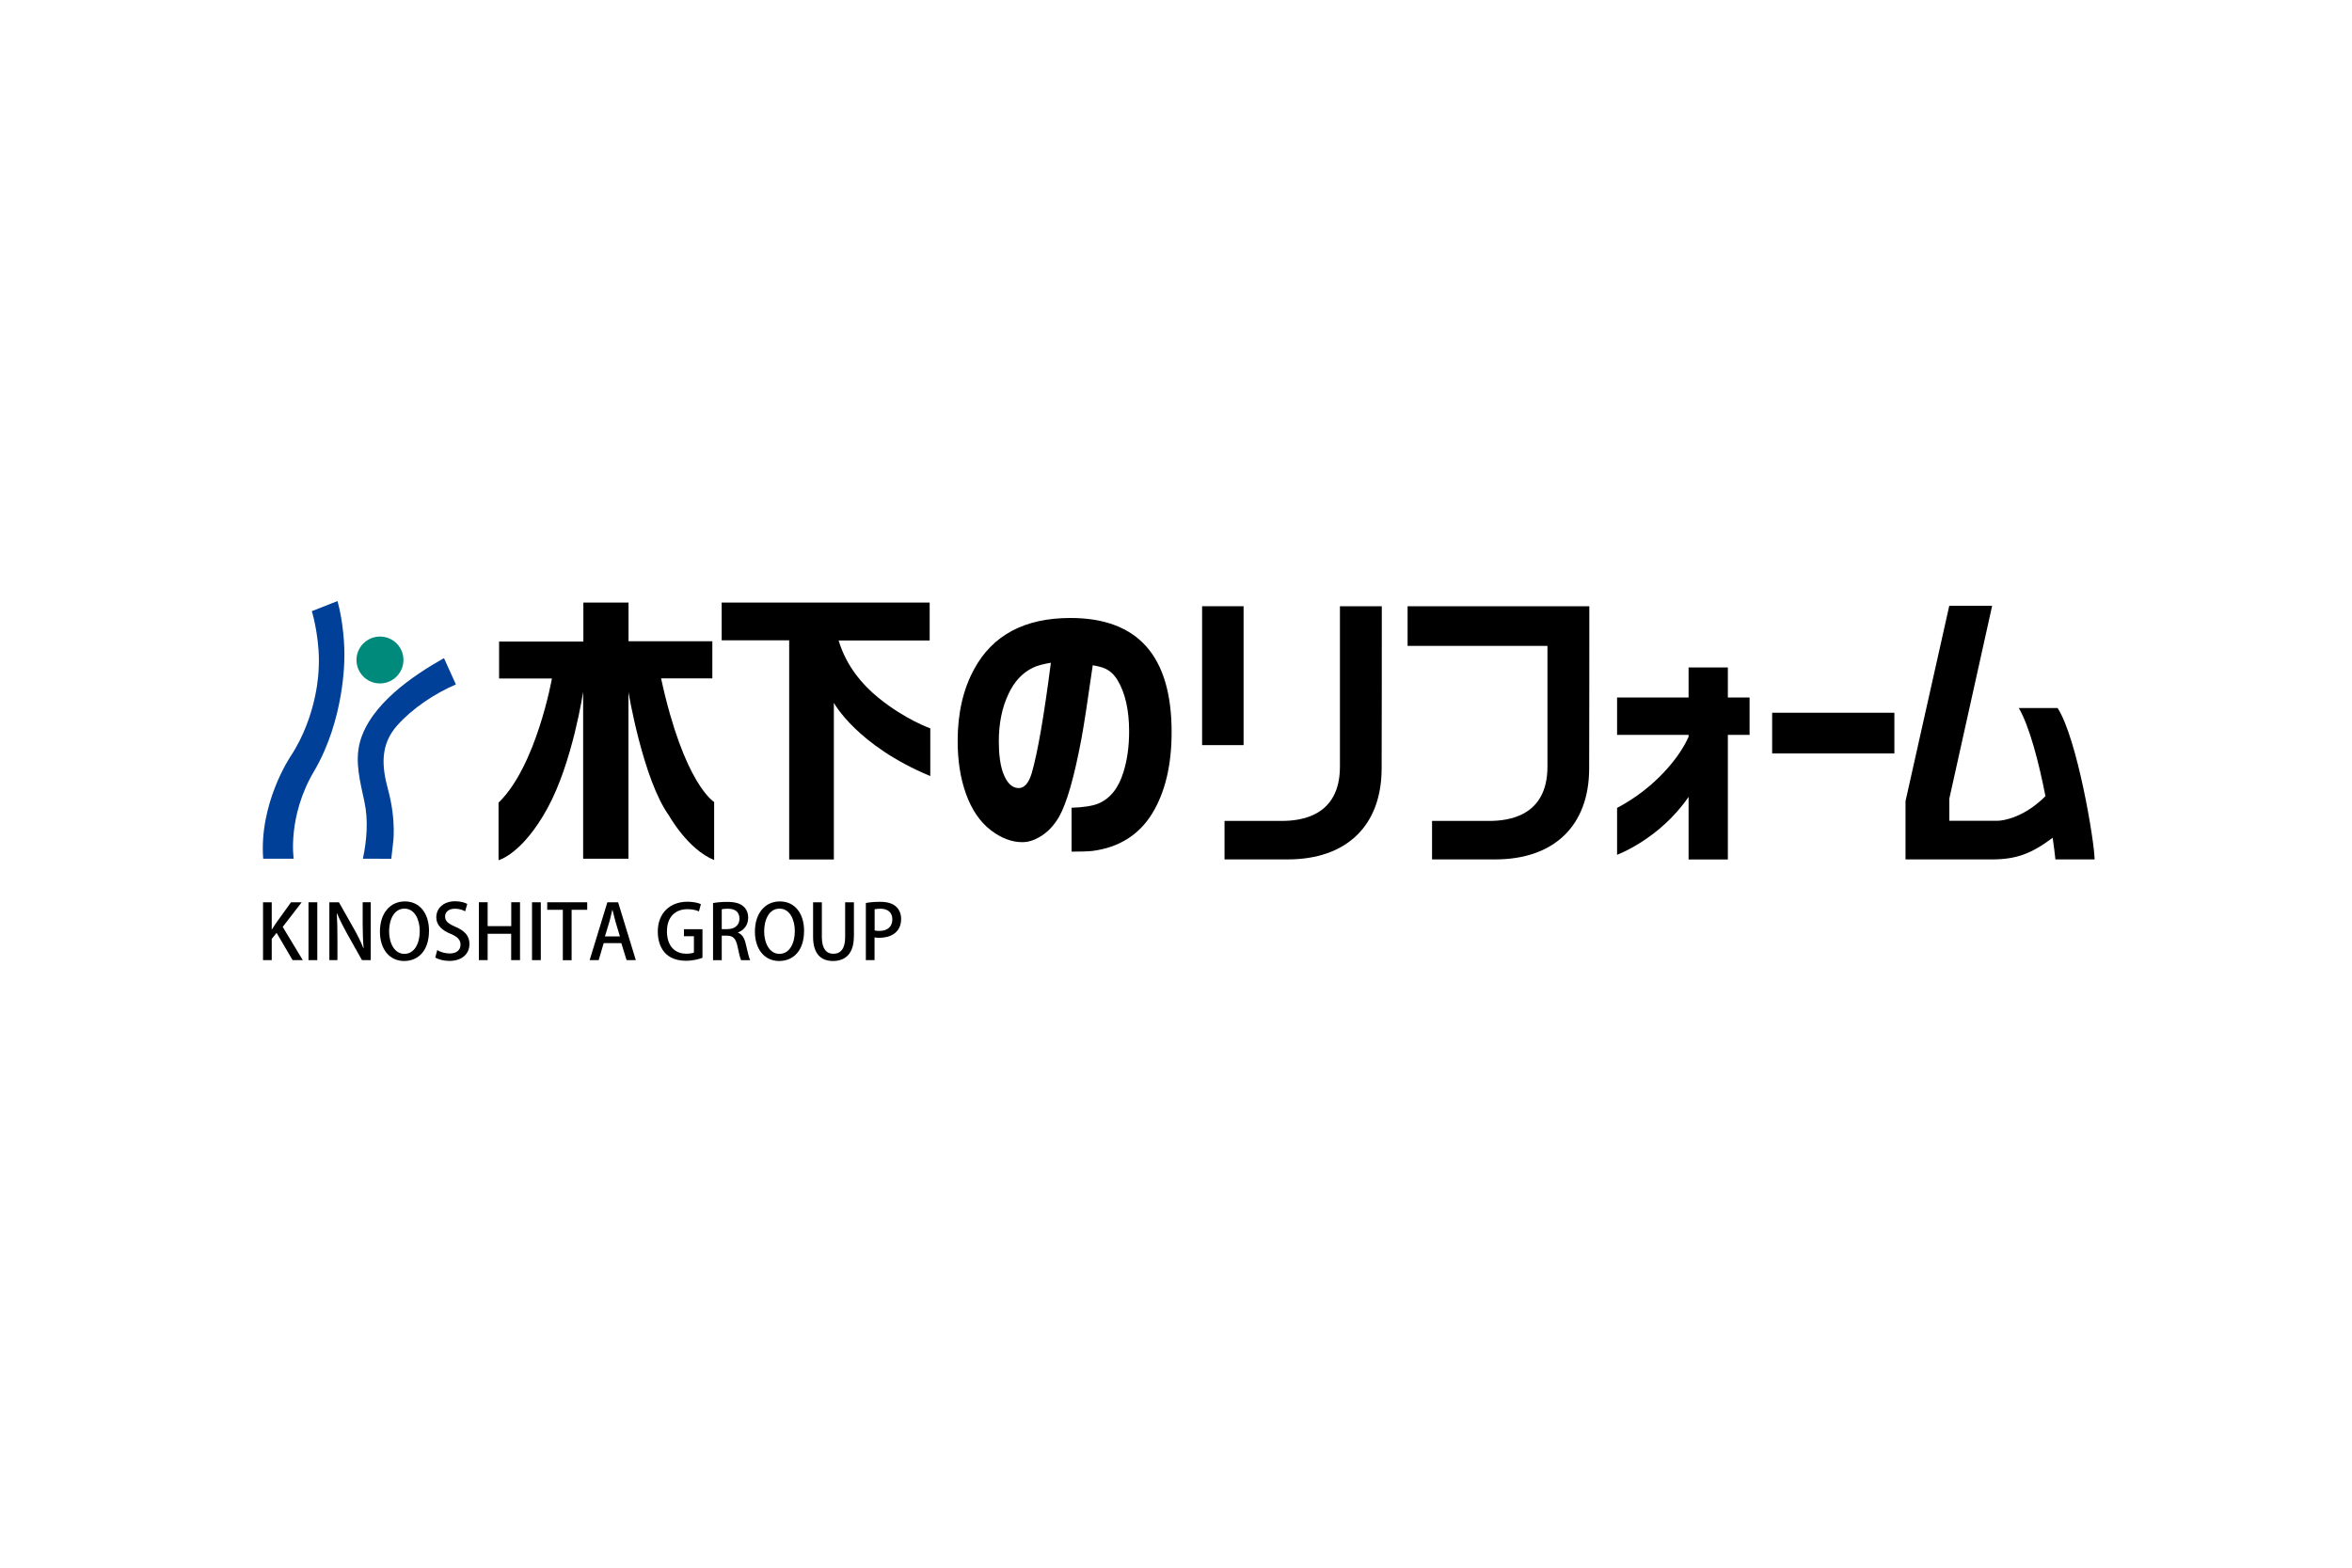 <?xml version="1.0" encoding="UTF-8"?>
<!-- Generator: Adobe Illustrator 27.1.1, SVG Export Plug-In . SVG Version: 6.00 Build 0)  -->
<svg xmlns="http://www.w3.org/2000/svg" xmlns:xlink="http://www.w3.org/1999/xlink" version="1.1" id="レイヤー_1" x="0px" y="0px" viewBox="0 0 300 200" style="enable-background:new 0 0 300 200;" xml:space="preserve">
<style type="text/css">
	.st0{fill:#FFFFFF;}
	.st1{fill:#008A7C;}
	.st2{fill:#004098;}
</style>
<rect class="st0" width="300" height="200"></rect>
<g>
	<g>
		<path d="M38.62,122.49h-1.3l-2.04-3.48l-0.62,0.77v2.71h-1.11v-7.38h1.11v3.46h0.03c0.17-0.29,0.36-0.56,0.53-0.82l1.9-2.64h1.36    l-2.42,3.14L38.62,122.49z"></path>
		<path d="M39.35,115.11h1.12v7.38h-1.12V115.11z"></path>
		<path d="M47.3,122.49h-1.13l-1.94-3.45c-0.44-0.8-0.89-1.67-1.23-2.5l-0.04,0.01c0.06,0.94,0.08,1.89,0.08,3.18v2.76h-1.03v-7.38    h1.22l1.93,3.41c0.46,0.81,0.88,1.66,1.19,2.44l0.03-0.01c-0.09-1-0.12-1.95-0.12-3.13v-2.72h1.03V122.49z"></path>
		<path d="M54.72,118.73c0,2.57-1.38,3.87-3.17,3.87c-1.88,0-3.09-1.52-3.09-3.75c0-2.33,1.29-3.85,3.18-3.85    C53.6,115,54.72,116.61,54.72,118.73z M49.63,118.82c0,1.5,0.68,2.87,1.95,2.87c1.29,0,1.96-1.34,1.96-2.91    c0-1.41-0.62-2.86-1.94-2.86C50.24,115.91,49.63,117.37,49.63,118.82z"></path>
		<path d="M59.33,116.26c-0.24-0.14-0.71-0.33-1.31-0.33c-0.88,0-1.25,0.51-1.25,0.98c0,0.63,0.42,0.94,1.35,1.34    c1.19,0.52,1.76,1.17,1.76,2.18c0,1.24-0.92,2.16-2.58,2.16c-0.69,0-1.43-0.2-1.78-0.44l0.25-0.94c0.4,0.24,0.99,0.43,1.6,0.43    c0.88,0,1.37-0.45,1.37-1.12c0-0.63-0.38-1.01-1.25-1.38c-1.1-0.44-1.84-1.11-1.84-2.11c0-1.17,0.94-2.05,2.4-2.05    c0.7,0,1.23,0.17,1.55,0.34L59.33,116.26z"></path>
		<path d="M66.32,122.49h-1.12v-3.36H62.2v3.36h-1.12v-7.39h1.12v3.05h3.01v-3.05h1.12V122.49z"></path>
		<path d="M67.86,115.11h1.12v7.38h-1.12V115.11z"></path>
		<path d="M74.91,116.07h-2v6.43h-1.12v-6.43h-1.99v-0.96h5.1V116.07z"></path>
		<path d="M81.1,122.49h-1.18l-0.67-2.17H77l-0.64,2.17h-1.15l2.26-7.38h1.37L81.1,122.49z M79.07,119.46l-0.58-1.93    c-0.13-0.48-0.26-1-0.37-1.46h-0.02c-0.11,0.45-0.22,0.99-0.35,1.45l-0.59,1.94H79.07z"></path>
		<path d="M89.6,122.19c-0.42,0.17-1.23,0.38-2.1,0.38c-3.19,0-3.6-2.54-3.6-3.71c0-2.39,1.57-3.82,3.78-3.82    c0.72,0,1.35,0.13,1.72,0.31l-0.25,0.92c-0.35-0.15-0.79-0.28-1.47-0.28c-1.52,0-2.61,0.96-2.61,2.83c0,1.86,1.01,2.85,2.46,2.85    c0.48,0,0.82-0.07,0.98-0.15v-2.08h-1.27v-0.9h2.36V122.19z"></path>
		<path d="M94.11,118.98c0.55,0.2,0.86,0.72,1.03,1.51c0.22,0.96,0.4,1.73,0.55,2.01h-1.16c-0.11-0.21-0.28-0.86-0.46-1.77    c-0.2-0.98-0.56-1.36-1.34-1.36h-0.67v3.13h-1.11v-7.29c0.47-0.09,1.13-0.15,1.79-0.15c0.97,0,1.64,0.17,2.1,0.59    c0.39,0.34,0.59,0.85,0.59,1.45c0,0.95-0.58,1.59-1.32,1.87V118.98z M92.81,118.53c0.93,0,1.51-0.53,1.51-1.32    c0-0.96-0.67-1.28-1.48-1.28c-0.38,0-0.65,0.03-0.78,0.07v2.54H92.81z"></path>
		<path d="M102.56,118.73c0,2.57-1.38,3.87-3.18,3.87c-1.88,0-3.09-1.52-3.09-3.75c0-2.33,1.29-3.85,3.18-3.85    C101.44,115,102.56,116.61,102.56,118.73z M97.47,118.82c0,1.5,0.68,2.87,1.95,2.87c1.29,0,1.96-1.34,1.96-2.91    c0-1.41-0.62-2.86-1.94-2.86C98.08,115.91,97.47,117.37,97.47,118.82z"></path>
		<path d="M108.91,119.48c0,2.19-1.09,3.12-2.66,3.12c-1.52,0-2.54-0.89-2.54-3.09v-4.4h1.12v4.47c0,1.48,0.61,2.1,1.46,2.1    c0.93,0,1.51-0.64,1.51-2.1v-4.47h1.12V119.48z"></path>
		<path d="M110.44,115.2c0.44-0.08,1.03-0.15,1.8-0.15c0.91,0,1.59,0.19,2.03,0.59c0.42,0.36,0.67,0.92,0.67,1.59    c0,1.8-1.43,2.41-2.76,2.41c-0.23,0-0.44-0.01-0.63-0.05v2.9h-1.11V115.2z M111.55,118.7c0.16,0.05,0.37,0.06,0.63,0.06    c1.02,0,1.64-0.53,1.64-1.48c0-0.9-0.62-1.35-1.51-1.35c-0.35,0-0.61,0.04-0.75,0.07V118.7z"></path>
	</g>
	<g>
		<path class="st1" d="M48.46,87.19c1.65,0,3-1.33,3-3c0-1.65-1.34-2.98-3-2.98c-1.64,0-2.99,1.34-2.99,2.98    C45.47,85.86,46.82,87.19,48.46,87.19z"></path>
		<path class="st2" d="M43.05,76.68l-3.28,1.29c0.22,0.64,1.09,4.11,0.87,7.41c0,0-0.07,5.81-3.62,11.18c0,0-3.98,5.91-3.45,12.99    h3.89c0,0-0.82-5.36,2.58-11.13c3.94-6.66,3.88-14.41,3.88-14.41S44.08,80.55,43.05,76.68z"></path>
		<path class="st2" d="M45.91,94.67c-0.68,2.54,0.05,5.12,0.57,7.6c0.51,2.37,0.31,4.91-0.19,7.28l3.62,0.01l0.21-1.86    c0,0,0.48-2.89-0.63-6.99c-0.8-2.93-1.02-5.7,1.18-8.17c1.95-2.19,4.84-4.1,7.48-5.22l-1.52-3.36    C52.6,86.23,47.21,89.91,45.91,94.67z"></path>
	</g>
	<g>
		<rect x="226.04" y="90.93" width="15.59" height="5.19"></rect>
		<path d="M176.25,77.34h-5.34V97.8c0,6.34-4.97,6.93-7.44,6.93c-1.46,0-7.28,0-7.28,0v4.91h8.05c7.47,0,11.99-4.26,11.99-11.63    C176.25,97.78,176.25,77.34,176.25,77.34z"></path>
		<path d="M202.72,77.34h-23.18v5.06l17.84,0v15.4c0,6.34-4.97,6.93-7.44,6.93c-1.46,0-7.28,0-7.28,0v4.91h8.05    c7.47,0,11.99-4.26,11.99-11.63C202.72,97.78,202.72,77.34,202.72,77.34L202.72,77.34L202.72,77.34z"></path>
		<rect x="153.33" y="77.34" width="5.29" height="17.72"></rect>
		<path d="M223.16,88.98h-2.77v-3.83h-5.01v3.83h-9.12v4.77h9.12v0.24c-1.09,2.54-4.26,6.53-9.12,9.08v5.98c0,0,5.42-1.99,9.12-7.39    v7.99h5.01v-15.9h2.77V88.98z"></path>
		<path d="M267.17,109.65c-0.02-2.32-2.22-15.45-4.72-19.32h-4.95c1.37,2.34,2.56,6.96,3.4,11.24c-2.68,2.68-5.31,3.14-6.11,3.14    c-1.01,0-3.68,0-6.15,0v-2.83l5.46-24.59h-5.47l-5.58,24.92l0,1.65l0.04,0.01l-0.04,0.02v5.75h0.49v0h10.55    c3.08,0,5.04-0.74,7.73-2.76c0.16,1.11,0.28,2.06,0.35,2.76H267.17z"></path>
		<path d="M136.68,108.65v-5.6c1.52-0.05,2.65-0.23,3.38-0.52c1.52-0.63,2.61-1.97,3.23-4.01c0.48-1.53,0.73-3.26,0.73-5.19    c0-2.77-0.51-4.99-1.51-6.61c-0.41-0.67-0.94-1.15-1.56-1.43c-0.37-0.17-0.9-0.3-1.57-0.42c-0.65,4.58-1.13,7.7-1.44,9.36    c-0.92,4.91-1.87,8.23-2.85,9.96c-0.67,1.16-1.51,2.04-2.54,2.62c-0.73,0.42-1.45,0.63-2.16,0.63c-1.35,0-2.68-0.51-4.02-1.53    c-1.38-1.07-2.43-2.61-3.16-4.64c-0.72-2-1.06-4.25-1.06-6.75c0-3.53,0.7-6.57,2.09-9.13c2.36-4.37,6.46-6.55,12.29-6.55    c8.61,0,12.91,4.85,12.91,14.56c0,4.25-0.84,7.72-2.5,10.42c-1.69,2.72-4.23,4.3-7.59,4.74    C138.78,108.62,137.89,108.65,136.68,108.65z M134.04,84.55c-1,0.17-1.76,0.37-2.28,0.63c-1.36,0.65-2.4,1.78-3.14,3.38    c-0.82,1.74-1.22,3.75-1.22,6.03c0,1.6,0.17,2.9,0.5,3.89c0.48,1.37,1.17,2.06,2.04,2.06c0.72,0,1.28-0.64,1.66-1.91    C132.36,96,133.17,91.31,134.04,84.55z"></path>
		<path d="M84.32,86.54h6.54v-4.73H80.17v-4.94h-5.76v4.98H63.66v4.71h6.74c0,0-1.98,11.17-6.81,15.84v7.34c0,0,3.01-0.74,6.23-6.61    c3.23-5.89,4.56-14.89,4.56-14.89v21.31h5.78V88.29c0,0,1.86,11.17,5.16,15.74c0,0,2.4,4.33,5.77,5.69v-7.4    C91.1,102.32,87.26,100.08,84.32,86.54z"></path>
		<path d="M106.97,81.71h11.61v-4.84H92.05v4.82h8.61v27.96h5.7V89.66c0,0,2.91,5.44,12.3,9.35v-6.09c0,0-3.19-1.11-6.63-3.91    C110,87.35,107.94,84.97,106.97,81.71z"></path>
	</g>
</g>
</svg>
